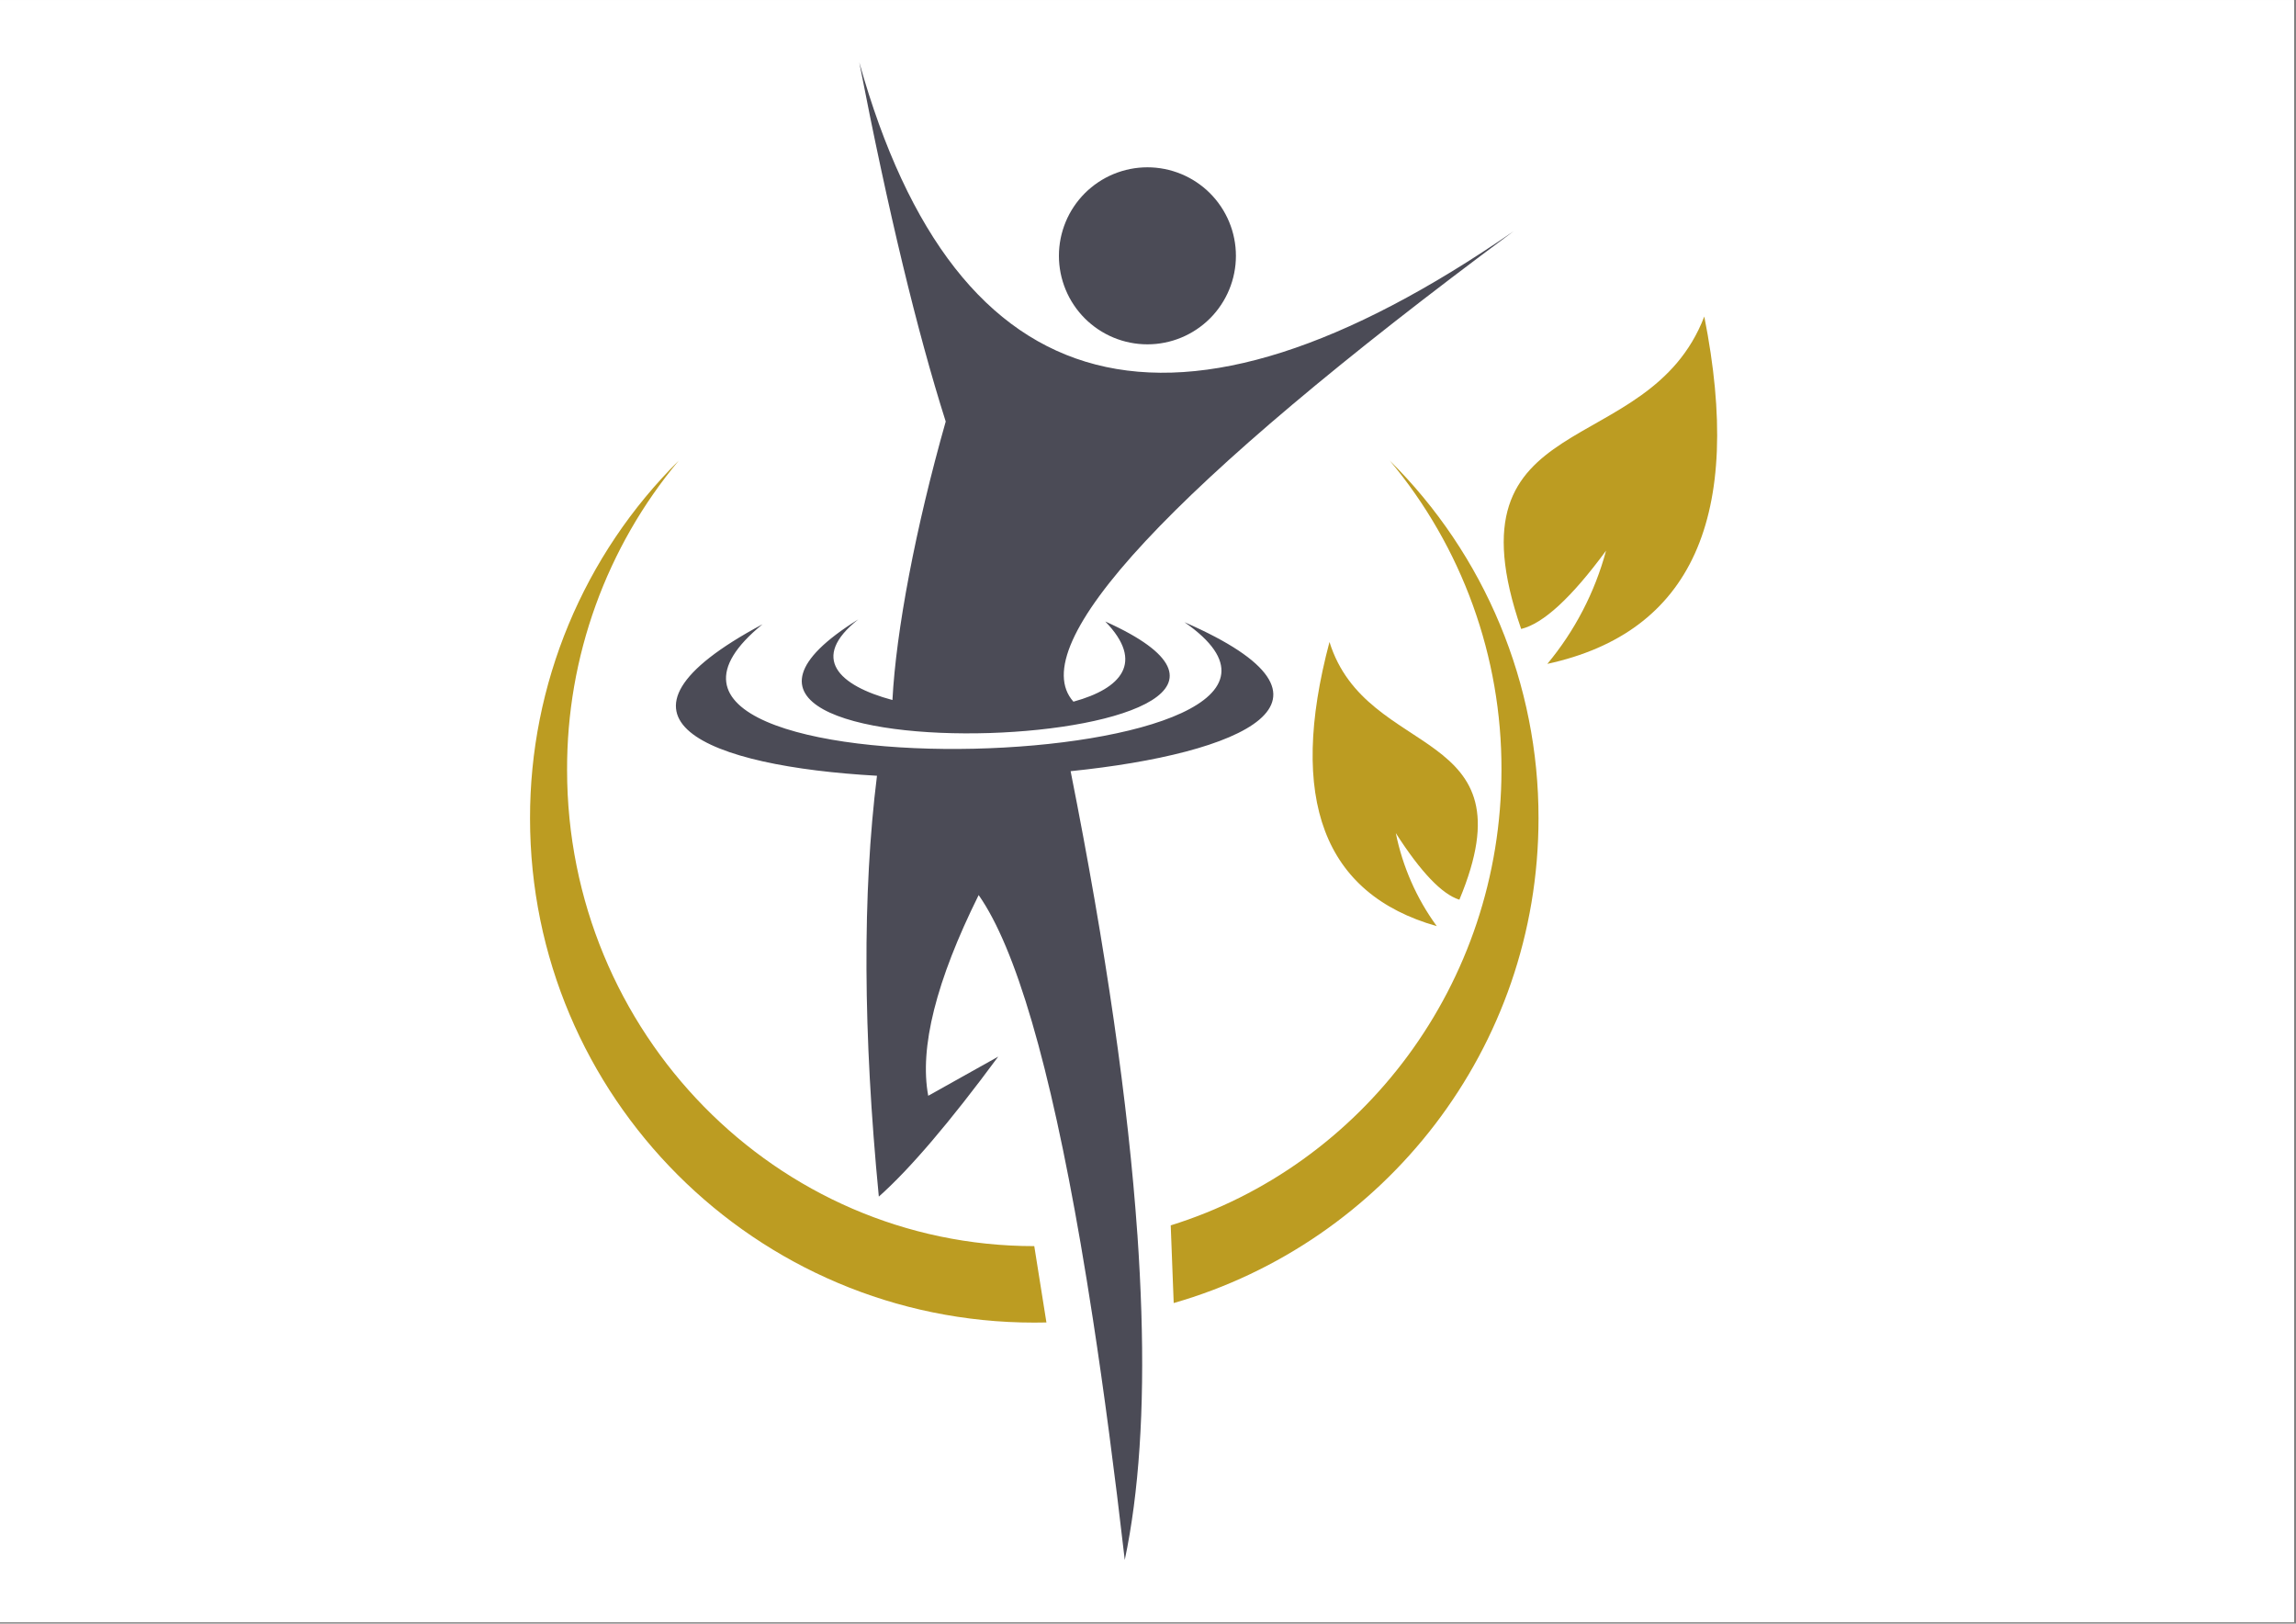 <svg xmlns="http://www.w3.org/2000/svg" xmlns:xlink="http://www.w3.org/1999/xlink" width="1123" viewBox="0 0 842.25 595.5" height="794" preserveAspectRatio="xMidYMid meet"><rect x="0" y="0" width="842.25" height="595.5" fill="#808080" stroke="none"/><defs><clipPath id="2b5b1a152f"><path d="M 0 0.016 L 841.5 0.016 L 841.5 594.984 L 0 594.984 Z M 0 0.016 " clip-rule="nonzero"></path></clipPath><clipPath id="15d43f4134"><path d="M 0 0.016 L 841.5 0.016 L 841.5 594.984 L 0 594.984 Z M 0 0.016 " clip-rule="nonzero"></path></clipPath><clipPath id="3960ba6ba6"><path d="M 194.145 116 L 630 116 L 630 486 L 194.145 486 Z M 194.145 116 " clip-rule="nonzero"></path></clipPath><clipPath id="090a409ecf"><path d="M 247 22.855 L 556 22.855 L 556 572.324 L 247 572.324 Z M 247 22.855 " clip-rule="nonzero"></path></clipPath><clipPath id="94d929e77f"><rect x="0" width="842" y="0" height="595"></rect></clipPath></defs><g clip-path="url(#2b5b1a152f)"><path fill="#ffffff" d="M 0 0.016 L 841.5 0.016 L 841.5 594.984 L 0 594.984 Z M 0 0.016 " fill-opacity="1" fill-rule="nonzero"></path><g transform="matrix(1, 0, 0, 1, 0, -0)"><g clip-path="url(#94d929e77f)"><g clip-path="url(#15d43f4134)"><path fill="#ffffff" d="M 0 0.016 L 841.816 0.016 L 841.816 595.211 L 0 595.211 Z M 0 0.016 " fill-opacity="1" fill-rule="nonzero"></path></g><g clip-path="url(#3960ba6ba6)"><path fill="#bc9c22" d="M 194.434 300.113 C 194.434 402.273 277.246 485.094 379.406 485.094 C 380.895 485.094 382.383 485.078 383.863 485.043 L 379.406 457.047 C 284.758 457.047 208.023 378.793 208.023 282.34 C 208.012 277.207 208.219 272.086 208.652 266.973 C 209.086 261.859 209.742 256.777 210.617 251.723 C 211.496 246.664 212.594 241.656 213.91 236.699 C 215.227 231.738 216.754 226.848 218.5 222.02 C 220.242 217.195 222.191 212.453 224.352 207.801 C 226.508 203.145 228.867 198.59 231.422 194.141 C 233.977 189.695 236.723 185.363 239.66 181.156 C 242.594 176.945 245.707 172.875 248.996 168.938 C 244.68 173.219 240.582 177.703 236.707 182.391 C 232.832 187.078 229.199 191.945 225.805 196.992 C 222.41 202.039 219.273 207.242 216.395 212.602 C 213.52 217.957 210.91 223.445 208.574 229.059 C 206.238 234.676 204.188 240.395 202.418 246.211 C 200.648 252.031 199.168 257.922 197.98 263.887 C 196.793 269.852 195.902 275.859 195.312 281.914 C 194.719 287.965 194.426 294.035 194.434 300.113 Z M 535.359 329.965 C 562.203 265.648 501.344 279.211 487.699 235.461 C 472.383 293.109 485.5 327.852 527.055 339.688 C 523.352 334.609 520.234 329.195 517.703 323.445 C 515.172 317.691 513.281 311.738 512.035 305.578 C 521.215 319.879 528.992 328.016 535.359 329.988 Z M 625.188 116.09 C 639.785 189.504 620.594 231.973 567.617 243.492 C 572.66 237.43 576.996 230.895 580.629 223.895 C 584.262 216.891 587.102 209.582 589.156 201.969 C 576.523 219.152 566.145 228.723 558.012 230.684 C 529.445 147.98 604.582 169.805 625.188 116.09 Z M 429.461 449.434 C 499.695 427.602 550.789 361.039 550.789 282.297 C 550.801 277.168 550.594 272.047 550.156 266.938 C 549.723 261.824 549.066 256.742 548.188 251.688 C 547.312 246.637 546.215 241.629 544.898 236.672 C 543.582 231.715 542.051 226.824 540.309 222 C 538.566 217.176 536.613 212.438 534.457 207.785 C 532.301 203.129 529.941 198.582 527.387 194.133 C 524.832 189.688 522.086 185.359 519.152 181.152 C 516.219 176.945 513.105 172.871 509.816 168.938 C 514.137 173.219 518.234 177.703 522.105 182.391 C 525.98 187.078 529.617 191.945 533.008 196.992 C 536.402 202.039 539.539 207.242 542.418 212.602 C 545.297 217.957 547.902 223.445 550.238 229.059 C 552.574 234.676 554.629 240.395 556.398 246.211 C 558.168 252.031 559.645 257.922 560.832 263.887 C 562.02 269.852 562.91 275.859 563.504 281.914 C 564.094 287.965 564.387 294.035 564.379 300.113 C 564.379 384.527 507.828 455.738 430.551 477.922 Z M 429.461 449.434 " fill-opacity="1" fill-rule="evenodd"></path></g><g clip-path="url(#090a409ecf)"><path fill="#4b4b56" d="M 417.227 452.738 C 413.875 404.789 405.715 348.16 392.738 282.848 C 455.34 276.438 500.785 257.105 434.508 228.207 C 516.242 284.926 198.52 294.977 279.73 228.961 C 214.832 263.629 259.664 281.055 321.707 284.527 C 316.344 327.504 316.566 378.953 322.383 438.883 C 333.766 428.773 348.363 411.66 366.176 387.543 L 340.504 401.902 C 337.219 384.309 343.387 359.77 359.004 328.285 C 372.59 347.688 385.066 390.328 396.43 456.199 C 397.949 465.016 399.449 474.246 400.93 483.895 C 404.969 510.219 408.859 539.637 412.602 572.148 C 417.805 547.504 419.832 517.113 418.676 480.973 C 418.391 471.941 417.91 462.551 417.242 452.801 Z M 420.91 126.293 C 421.973 126.293 423.035 126.238 424.094 126.137 C 425.148 126.031 426.199 125.875 427.242 125.668 C 428.285 125.461 429.316 125.203 430.332 124.895 C 431.352 124.586 432.352 124.227 433.332 123.82 C 434.316 123.414 435.277 122.961 436.215 122.457 C 437.152 121.957 438.062 121.41 438.945 120.82 C 439.828 120.23 440.684 119.598 441.504 118.922 C 442.328 118.25 443.113 117.535 443.867 116.785 C 444.617 116.031 445.332 115.246 446.004 114.422 C 446.68 113.602 447.312 112.75 447.902 111.863 C 448.492 110.98 449.039 110.07 449.539 109.133 C 450.043 108.195 450.496 107.234 450.902 106.25 C 451.309 105.27 451.668 104.27 451.977 103.25 C 452.285 102.234 452.543 101.203 452.75 100.16 C 452.957 99.117 453.113 98.066 453.219 97.012 C 453.32 95.953 453.375 94.891 453.375 93.828 C 453.375 92.766 453.32 91.703 453.219 90.645 C 453.113 89.586 452.957 88.539 452.75 87.496 C 452.543 86.453 452.285 85.422 451.977 84.402 C 451.668 83.387 451.309 82.387 450.902 81.406 C 450.496 80.422 450.043 79.461 449.539 78.523 C 449.039 77.586 448.492 76.676 447.902 75.793 C 447.312 74.906 446.68 74.055 446.004 73.234 C 445.332 72.41 444.617 71.625 443.867 70.871 C 443.113 70.121 442.328 69.406 441.504 68.734 C 440.684 68.059 439.828 67.426 438.945 66.836 C 438.062 66.242 437.152 65.699 436.215 65.195 C 435.277 64.695 434.316 64.242 433.332 63.836 C 432.352 63.43 431.352 63.07 430.332 62.762 C 429.316 62.453 428.285 62.195 427.242 61.988 C 426.199 61.781 425.148 61.625 424.094 61.52 C 423.035 61.414 421.973 61.363 420.91 61.363 C 419.848 61.363 418.785 61.414 417.727 61.52 C 416.668 61.625 415.617 61.781 414.578 61.988 C 413.535 62.195 412.504 62.453 411.484 62.762 C 410.469 63.07 409.469 63.43 408.484 63.836 C 407.504 64.242 406.543 64.695 405.605 65.195 C 404.668 65.699 403.758 66.242 402.875 66.836 C 401.988 67.426 401.137 68.059 400.316 68.734 C 399.492 69.406 398.707 70.121 397.953 70.871 C 397.203 71.625 396.488 72.41 395.816 73.234 C 395.141 74.055 394.508 74.906 393.918 75.793 C 393.324 76.676 392.781 77.586 392.277 78.523 C 391.777 79.461 391.324 80.422 390.918 81.406 C 390.512 82.387 390.152 83.387 389.844 84.402 C 389.535 85.422 389.277 86.453 389.07 87.496 C 388.863 88.539 388.707 89.586 388.602 90.645 C 388.496 91.703 388.445 92.766 388.445 93.828 C 388.445 94.891 388.496 95.953 388.602 97.012 C 388.707 98.066 388.863 99.117 389.07 100.16 C 389.277 101.203 389.535 102.234 389.844 103.25 C 390.152 104.27 390.512 105.27 390.918 106.25 C 391.324 107.234 391.777 108.195 392.277 109.133 C 392.781 110.07 393.324 110.98 393.918 111.863 C 394.508 112.75 395.141 113.602 395.816 114.422 C 396.488 115.246 397.203 116.031 397.953 116.785 C 398.707 117.535 399.492 118.25 400.316 118.922 C 401.137 119.598 401.988 120.23 402.875 120.82 C 403.758 121.41 404.668 121.957 405.605 122.457 C 406.543 122.961 407.504 123.414 408.484 123.82 C 409.469 124.227 410.469 124.586 411.484 124.895 C 412.504 125.203 413.535 125.461 414.578 125.668 C 415.617 125.875 416.668 126.031 417.727 126.137 C 418.785 126.238 419.848 126.293 420.91 126.293 Z M 555.312 84.762 C 428.785 178.52 375.352 236.746 393.766 257.348 L 393.961 257.297 C 411.188 252.547 420.027 242.977 405.445 227.934 C 512.559 276.156 215.281 289.094 314.844 227.18 C 296.977 241.316 307.613 251.461 327.379 256.746 C 328.68 231.52 335.895 193.41 346.922 154.605 C 336.391 121.438 325.82 77.523 315.211 22.863 C 350.867 150.035 430.902 170.668 555.312 84.762 Z M 555.312 84.762 " fill-opacity="1" fill-rule="evenodd"></path></g></g></g></g></svg>